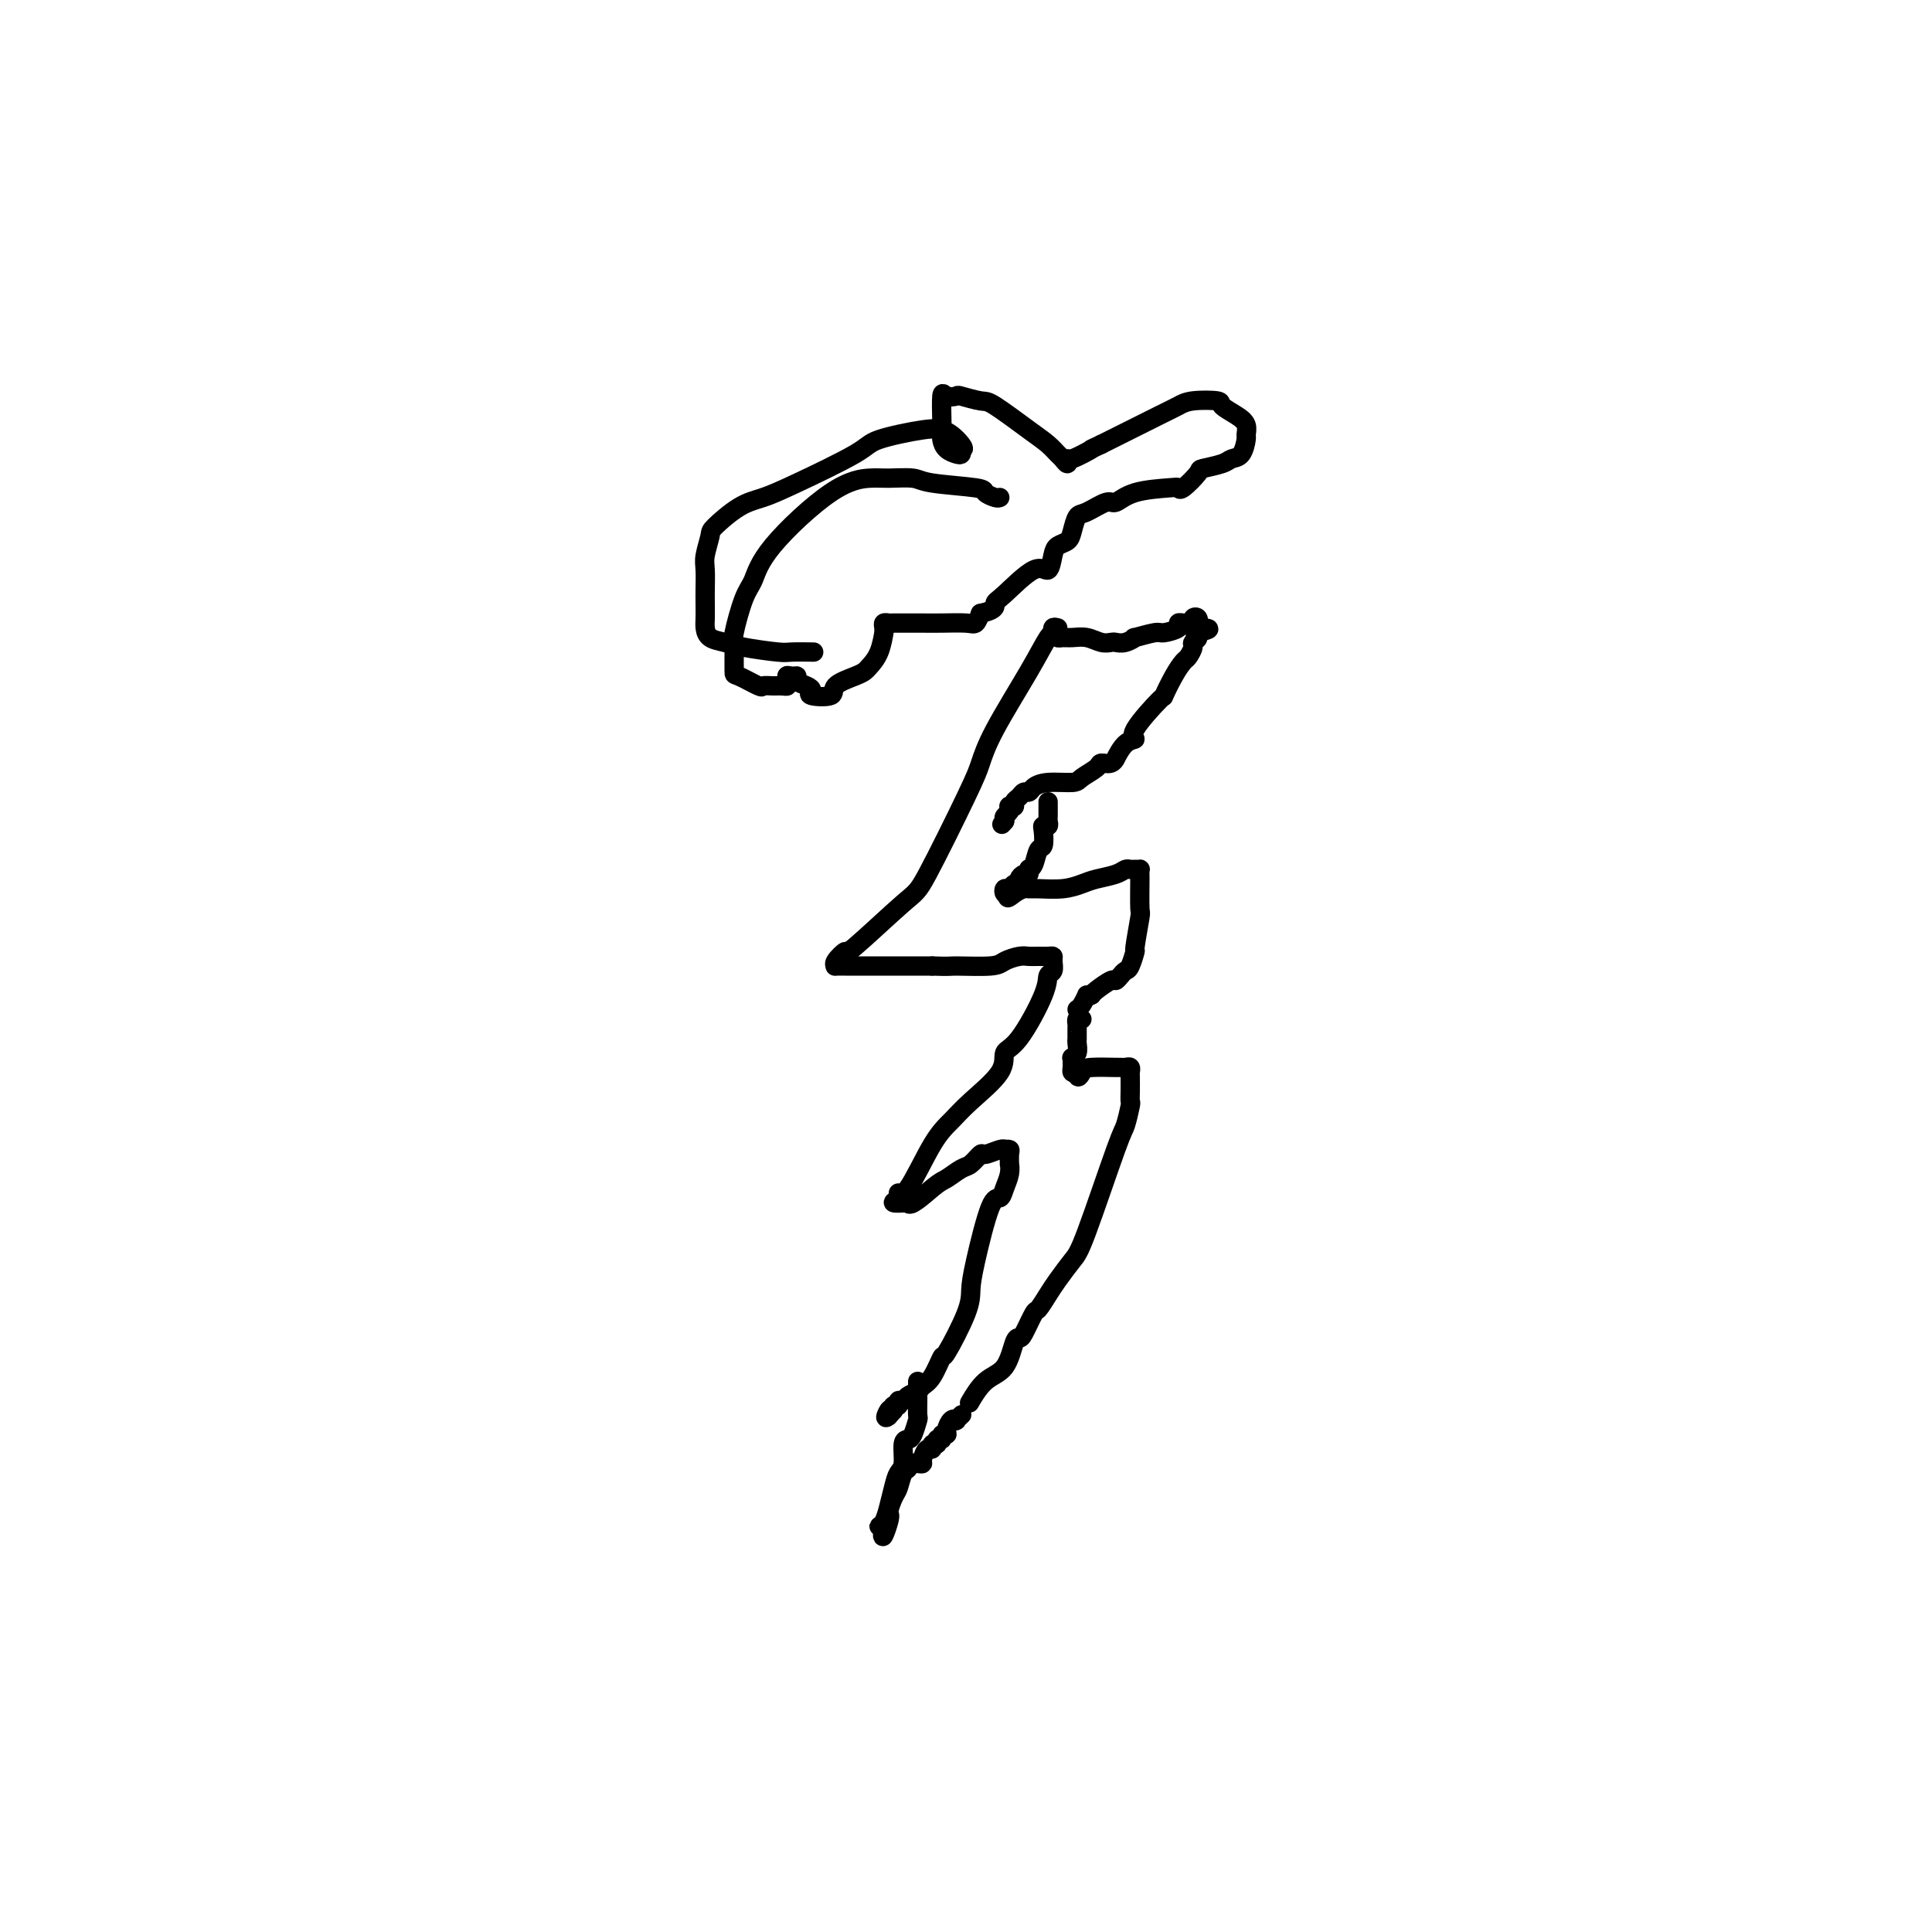<svg viewBox='0 0 400 400' version='1.1' xmlns='http://www.w3.org/2000/svg' xmlns:xlink='http://www.w3.org/1999/xlink'><g fill='none' stroke='#000000' stroke-width='4' stroke-linecap='round' stroke-linejoin='round'><path d='M219,130c-0.434,-0.117 -0.868,-0.235 -1,0c-0.132,0.235 0.039,0.821 0,1c-0.039,0.179 -0.287,-0.050 -1,1c-0.713,1.050 -1.889,3.378 -4,7c-2.111,3.622 -5.156,8.538 -7,12c-1.844,3.462 -2.488,5.469 -3,7c-0.512,1.531 -0.892,2.587 -3,7c-2.108,4.413 -5.946,12.184 -8,16c-2.054,3.816 -2.326,3.678 -5,6c-2.674,2.322 -7.751,7.106 -10,9c-2.249,1.894 -1.668,0.900 -2,1c-0.332,0.100 -1.575,1.295 -2,2c-0.425,0.705 -0.031,0.921 0,1c0.031,0.079 -0.299,0.021 0,0c0.299,-0.021 1.229,-0.006 2,0c0.771,0.006 1.383,0.002 2,0c0.617,-0.002 1.237,-0.000 2,0c0.763,0.000 1.667,0.000 3,0c1.333,-0.000 3.095,-0.000 5,0c1.905,0.000 3.952,0.000 6,0'/><path d='M193,200c3.839,0.143 3.437,-0.000 5,0c1.563,0.000 5.090,0.144 7,0c1.910,-0.144 2.203,-0.574 3,-1c0.797,-0.426 2.098,-0.847 3,-1c0.902,-0.153 1.404,-0.039 2,0c0.596,0.039 1.285,0.003 2,0c0.715,-0.003 1.456,0.025 2,0c0.544,-0.025 0.892,-0.105 1,0c0.108,0.105 -0.025,0.396 0,1c0.025,0.604 0.209,1.522 0,2c-0.209,0.478 -0.811,0.516 -1,1c-0.189,0.484 0.035,1.413 -1,4c-1.035,2.587 -3.329,6.831 -5,9c-1.671,2.169 -2.717,2.262 -3,3c-0.283,0.738 0.198,2.122 -1,4c-1.198,1.878 -4.077,4.250 -6,6c-1.923,1.750 -2.892,2.878 -4,4c-1.108,1.122 -2.355,2.238 -4,5c-1.645,2.762 -3.687,7.171 -5,9c-1.313,1.829 -1.898,1.078 -2,1c-0.102,-0.078 0.280,0.518 0,1c-0.280,0.482 -1.223,0.852 -1,1c0.223,0.148 1.611,0.074 3,0'/><path d='M188,249c0.219,1.268 3.267,-1.563 5,-3c1.733,-1.437 2.150,-1.480 3,-2c0.850,-0.520 2.133,-1.516 3,-2c0.867,-0.484 1.318,-0.455 2,-1c0.682,-0.545 1.593,-1.662 2,-2c0.407,-0.338 0.309,0.105 1,0c0.691,-0.105 2.171,-0.759 3,-1c0.829,-0.241 1.007,-0.071 1,0c-0.007,0.071 -0.198,0.042 0,0c0.198,-0.042 0.786,-0.097 1,0c0.214,0.097 0.054,0.347 0,1c-0.054,0.653 -0.003,1.710 0,2c0.003,0.290 -0.042,-0.187 0,0c0.042,0.187 0.173,1.039 0,2c-0.173,0.961 -0.649,2.031 -1,3c-0.351,0.969 -0.577,1.836 -1,2c-0.423,0.164 -1.042,-0.375 -2,2c-0.958,2.375 -2.255,7.662 -3,11c-0.745,3.338 -0.937,4.726 -1,6c-0.063,1.274 0.004,2.435 -1,5c-1.004,2.565 -3.080,6.533 -4,8c-0.920,1.467 -0.684,0.434 -1,1c-0.316,0.566 -1.184,2.730 -2,4c-0.816,1.270 -1.582,1.646 -2,2c-0.418,0.354 -0.489,0.687 -1,1c-0.511,0.313 -1.461,0.605 -2,1c-0.539,0.395 -0.667,0.893 -1,1c-0.333,0.107 -0.873,-0.178 -1,0c-0.127,0.178 0.158,0.817 0,1c-0.158,0.183 -0.759,-0.091 -1,0c-0.241,0.091 -0.120,0.545 0,1'/><path d='M185,292c-2.548,3.036 -1.417,0.625 -1,0c0.417,-0.625 0.119,0.536 0,1c-0.119,0.464 -0.060,0.232 0,0'/><path d='M219,131c-0.071,0.425 -0.143,0.850 0,1c0.143,0.150 0.500,0.026 1,0c0.500,-0.026 1.141,0.045 2,0c0.859,-0.045 1.934,-0.207 3,0c1.066,0.207 2.122,0.784 3,1c0.878,0.216 1.576,0.073 2,0c0.424,-0.073 0.572,-0.076 1,0c0.428,0.076 1.135,0.231 2,0c0.865,-0.231 1.890,-0.849 2,-1c0.110,-0.151 -0.693,0.166 0,0c0.693,-0.166 2.882,-0.815 4,-1c1.118,-0.185 1.164,0.094 2,0c0.836,-0.094 2.463,-0.560 3,-1c0.537,-0.440 -0.015,-0.853 0,-1c0.015,-0.147 0.596,-0.027 1,0c0.404,0.027 0.630,-0.040 1,0c0.370,0.040 0.883,0.186 1,0c0.117,-0.186 -0.161,-0.704 0,-1c0.161,-0.296 0.760,-0.370 1,0c0.240,0.370 0.120,1.185 0,2'/><path d='M248,130c4.469,0.025 1.142,0.588 0,1c-1.142,0.412 -0.098,0.672 0,1c0.098,0.328 -0.750,0.722 -1,1c-0.250,0.278 0.097,0.440 0,1c-0.097,0.560 -0.637,1.518 -1,2c-0.363,0.482 -0.547,0.490 -1,1c-0.453,0.510 -1.174,1.524 -2,3c-0.826,1.476 -1.758,3.415 -2,4c-0.242,0.585 0.204,-0.186 -1,1c-1.204,1.186 -4.059,4.327 -5,6c-0.941,1.673 0.033,1.878 0,2c-0.033,0.122 -1.074,0.162 -2,1c-0.926,0.838 -1.738,2.475 -2,3c-0.262,0.525 0.024,-0.063 0,0c-0.024,0.063 -0.360,0.777 -1,1c-0.640,0.223 -1.585,-0.046 -2,0c-0.415,0.046 -0.300,0.407 -1,1c-0.700,0.593 -2.215,1.417 -3,2c-0.785,0.583 -0.840,0.926 -2,1c-1.160,0.074 -3.424,-0.121 -5,0c-1.576,0.121 -2.465,0.557 -3,1c-0.535,0.443 -0.717,0.893 -1,1c-0.283,0.107 -0.668,-0.129 -1,0c-0.332,0.129 -0.611,0.622 -1,1c-0.389,0.378 -0.888,0.640 -1,1c-0.112,0.360 0.162,0.817 0,1c-0.162,0.183 -0.762,0.090 -1,0c-0.238,-0.090 -0.115,-0.179 0,0c0.115,0.179 0.223,0.625 0,1c-0.223,0.375 -0.778,0.679 -1,1c-0.222,0.321 -0.111,0.661 0,1'/><path d='M208,170c-1.000,1.167 -0.500,0.583 0,0'/><path d='M217,166c-0.000,0.446 -0.000,0.893 0,1c0.000,0.107 0.001,-0.125 0,0c-0.001,0.125 -0.004,0.608 0,1c0.004,0.392 0.015,0.694 0,1c-0.015,0.306 -0.056,0.615 0,1c0.056,0.385 0.208,0.847 0,1c-0.208,0.153 -0.776,-0.001 -1,0c-0.224,0.001 -0.102,0.158 0,1c0.102,0.842 0.185,2.370 0,3c-0.185,0.630 -0.638,0.364 -1,1c-0.362,0.636 -0.632,2.174 -1,3c-0.368,0.826 -0.833,0.938 -1,1c-0.167,0.062 -0.035,0.072 0,0c0.035,-0.072 -0.028,-0.225 0,0c0.028,0.225 0.148,0.830 0,1c-0.148,0.170 -0.564,-0.094 -1,0c-0.436,0.094 -0.891,0.546 -1,1c-0.109,0.454 0.128,0.910 0,1c-0.128,0.090 -0.620,-0.186 -1,0c-0.380,0.186 -0.648,0.833 -1,1c-0.352,0.167 -0.787,-0.147 -1,0c-0.213,0.147 -0.204,0.756 0,1c0.204,0.244 0.602,0.122 1,0'/><path d='M209,185c-0.965,1.608 0.121,0.628 1,0c0.879,-0.628 1.551,-0.903 2,-1c0.449,-0.097 0.674,-0.015 1,0c0.326,0.015 0.752,-0.037 2,0c1.248,0.037 3.318,0.164 5,0c1.682,-0.164 2.976,-0.618 4,-1c1.024,-0.382 1.780,-0.691 3,-1c1.220,-0.309 2.905,-0.619 4,-1c1.095,-0.381 1.600,-0.835 2,-1c0.400,-0.165 0.696,-0.043 1,0c0.304,0.043 0.617,0.006 1,0c0.383,-0.006 0.836,0.021 1,0c0.164,-0.021 0.040,-0.088 0,0c-0.040,0.088 0.004,0.332 0,2c-0.004,1.668 -0.057,4.759 0,6c0.057,1.241 0.222,0.633 0,2c-0.222,1.367 -0.833,4.709 -1,6c-0.167,1.291 0.109,0.532 0,1c-0.109,0.468 -0.605,2.162 -1,3c-0.395,0.838 -0.691,0.820 -1,1c-0.309,0.180 -0.633,0.559 -1,1c-0.367,0.441 -0.779,0.943 -1,1c-0.221,0.057 -0.252,-0.331 -1,0c-0.748,0.331 -2.214,1.380 -3,2c-0.786,0.620 -0.893,0.810 -1,1'/><path d='M226,206c-1.419,0.823 -0.968,-0.120 -1,0c-0.032,0.120 -0.547,1.301 -1,2c-0.453,0.699 -0.844,0.914 -1,1c-0.156,0.086 -0.078,0.043 0,0'/><path d='M224,211c-0.423,-0.099 -0.845,-0.199 -1,0c-0.155,0.199 -0.042,0.696 0,1c0.042,0.304 0.012,0.413 0,1c-0.012,0.587 -0.007,1.650 0,2c0.007,0.350 0.016,-0.012 0,0c-0.016,0.012 -0.057,0.399 0,1c0.057,0.601 0.212,1.418 0,2c-0.212,0.582 -0.789,0.930 -1,1c-0.211,0.070 -0.054,-0.139 0,0c0.054,0.139 0.004,0.625 0,1c-0.004,0.375 0.037,0.639 0,1c-0.037,0.361 -0.154,0.817 0,1c0.154,0.183 0.577,0.091 1,0'/><path d='M223,222c0.028,1.762 0.599,0.669 1,0c0.401,-0.669 0.633,-0.912 2,-1c1.367,-0.088 3.869,-0.020 5,0c1.131,0.020 0.892,-0.007 1,0c0.108,0.007 0.565,0.050 1,0c0.435,-0.050 0.848,-0.192 1,0c0.152,0.192 0.041,0.717 0,1c-0.041,0.283 -0.014,0.325 0,1c0.014,0.675 0.016,1.984 0,3c-0.016,1.016 -0.049,1.739 0,2c0.049,0.261 0.180,0.060 0,1c-0.180,0.940 -0.671,3.021 -1,4c-0.329,0.979 -0.496,0.855 -2,5c-1.504,4.145 -4.343,12.558 -6,17c-1.657,4.442 -2.131,4.913 -3,6c-0.869,1.087 -2.135,2.789 -3,4c-0.865,1.211 -1.331,1.933 -2,3c-0.669,1.067 -1.541,2.481 -2,3c-0.459,0.519 -0.506,0.142 -1,1c-0.494,0.858 -1.437,2.952 -2,4c-0.563,1.048 -0.747,1.052 -1,1c-0.253,-0.052 -0.576,-0.160 -1,1c-0.424,1.160 -0.949,3.589 -2,5c-1.051,1.411 -2.629,1.803 -4,3c-1.371,1.197 -2.535,3.199 -3,4c-0.465,0.801 -0.233,0.400 0,0'/><path d='M190,286c-0.002,0.708 -0.004,1.415 0,2c0.004,0.585 0.012,1.046 0,2c-0.012,0.954 -0.046,2.399 0,3c0.046,0.601 0.171,0.357 0,1c-0.171,0.643 -0.637,2.174 -1,3c-0.363,0.826 -0.622,0.946 -1,1c-0.378,0.054 -0.876,0.041 -1,1c-0.124,0.959 0.125,2.892 0,4c-0.125,1.108 -0.625,1.393 -1,2c-0.375,0.607 -0.627,1.536 -1,3c-0.373,1.464 -0.868,3.464 -1,4c-0.132,0.536 0.099,-0.392 0,0c-0.099,0.392 -0.527,2.106 -1,3c-0.473,0.894 -0.992,0.970 -1,1c-0.008,0.030 0.496,0.015 1,0'/><path d='M183,316c-0.844,4.493 0.547,0.724 1,-1c0.453,-1.724 -0.032,-1.403 0,-2c0.032,-0.597 0.581,-2.111 1,-3c0.419,-0.889 0.707,-1.152 1,-2c0.293,-0.848 0.590,-2.279 1,-3c0.410,-0.721 0.932,-0.731 1,-1c0.068,-0.269 -0.319,-0.798 0,-1c0.319,-0.202 1.343,-0.077 2,0c0.657,0.077 0.945,0.108 1,0c0.055,-0.108 -0.125,-0.353 0,-1c0.125,-0.647 0.554,-1.694 1,-2c0.446,-0.306 0.908,0.129 1,0c0.092,-0.129 -0.187,-0.823 0,-1c0.187,-0.177 0.839,0.163 1,0c0.161,-0.163 -0.168,-0.830 0,-1c0.168,-0.170 0.832,0.157 1,0c0.168,-0.157 -0.161,-0.799 0,-1c0.161,-0.201 0.813,0.038 1,0c0.187,-0.038 -0.090,-0.354 0,-1c0.090,-0.646 0.546,-1.623 1,-2c0.454,-0.377 0.905,-0.152 1,0c0.095,0.152 -0.167,0.233 0,0c0.167,-0.233 0.762,-0.781 1,-1c0.238,-0.219 0.119,-0.110 0,0'/><path d='M207,103c-0.190,0.089 -0.380,0.178 -1,0c-0.620,-0.178 -1.671,-0.622 -2,-1c-0.329,-0.378 0.063,-0.690 -2,-1c-2.063,-0.310 -6.582,-0.617 -9,-1c-2.418,-0.383 -2.734,-0.842 -4,-1c-1.266,-0.158 -3.480,-0.015 -5,0c-1.520,0.015 -2.346,-0.096 -4,0c-1.654,0.096 -4.135,0.401 -8,3c-3.865,2.599 -9.112,7.494 -12,11c-2.888,3.506 -3.415,5.622 -4,7c-0.585,1.378 -1.229,2.016 -2,4c-0.771,1.984 -1.671,5.314 -2,7c-0.329,1.686 -0.088,1.727 0,2c0.088,0.273 0.022,0.777 0,2c-0.022,1.223 -0.000,3.165 0,4c0.000,0.835 -0.022,0.563 1,1c1.022,0.437 3.086,1.582 4,2c0.914,0.418 0.676,0.109 1,0c0.324,-0.109 1.211,-0.019 2,0c0.789,0.019 1.482,-0.033 2,0c0.518,0.033 0.862,0.152 1,0c0.138,-0.152 0.069,-0.576 0,-1'/><path d='M163,141c1.659,0.079 0.307,-0.722 0,-1c-0.307,-0.278 0.430,-0.033 1,0c0.570,0.033 0.972,-0.145 1,0c0.028,0.145 -0.317,0.615 0,1c0.317,0.385 1.297,0.686 2,1c0.703,0.314 1.130,0.642 1,1c-0.130,0.358 -0.816,0.748 0,1c0.816,0.252 3.135,0.367 4,0c0.865,-0.367 0.277,-1.216 1,-2c0.723,-0.784 2.758,-1.504 4,-2c1.242,-0.496 1.692,-0.769 2,-1c0.308,-0.231 0.475,-0.418 1,-1c0.525,-0.582 1.408,-1.557 2,-3c0.592,-1.443 0.894,-3.353 1,-4c0.106,-0.647 0.016,-0.030 0,0c-0.016,0.030 0.043,-0.528 0,-1c-0.043,-0.472 -0.189,-0.859 0,-1c0.189,-0.141 0.712,-0.038 1,0c0.288,0.038 0.339,0.010 1,0c0.661,-0.010 1.931,-0.001 3,0c1.069,0.001 1.936,-0.005 3,0c1.064,0.005 2.327,0.022 4,0c1.673,-0.022 3.758,-0.083 5,0c1.242,0.083 1.641,0.309 2,0c0.359,-0.309 0.680,-1.155 1,-2'/><path d='M203,127c3.428,-0.725 2.999,-1.538 3,-2c0.001,-0.462 0.433,-0.572 2,-2c1.567,-1.428 4.269,-4.175 6,-5c1.731,-0.825 2.491,0.272 3,0c0.509,-0.272 0.766,-1.912 1,-3c0.234,-1.088 0.445,-1.624 1,-2c0.555,-0.376 1.455,-0.592 2,-1c0.545,-0.408 0.736,-1.008 1,-2c0.264,-0.992 0.601,-2.378 1,-3c0.399,-0.622 0.860,-0.482 2,-1c1.140,-0.518 2.960,-1.695 4,-2c1.040,-0.305 1.299,0.261 2,0c0.701,-0.261 1.845,-1.348 4,-2c2.155,-0.652 5.320,-0.867 7,-1c1.680,-0.133 1.875,-0.182 2,0c0.125,0.182 0.179,0.595 1,0c0.821,-0.595 2.409,-2.199 3,-3c0.591,-0.801 0.187,-0.800 1,-1c0.813,-0.200 2.845,-0.602 4,-1c1.155,-0.398 1.435,-0.792 2,-1c0.565,-0.208 1.415,-0.229 2,-1c0.585,-0.771 0.906,-2.290 1,-3c0.094,-0.710 -0.037,-0.610 0,-1c0.037,-0.390 0.242,-1.268 0,-2c-0.242,-0.732 -0.932,-1.318 -2,-2c-1.068,-0.682 -2.513,-1.462 -3,-2c-0.487,-0.538 -0.017,-0.835 -1,-1c-0.983,-0.165 -3.418,-0.199 -5,0c-1.582,0.199 -2.311,0.630 -3,1c-0.689,0.370 -1.340,0.677 -4,2c-2.660,1.323 -7.330,3.661 -12,6'/><path d='M228,92c-3.167,1.492 -1.584,0.722 -2,1c-0.416,0.278 -2.832,1.603 -4,2c-1.168,0.397 -1.089,-0.134 -1,0c0.089,0.134 0.187,0.933 0,1c-0.187,0.067 -0.659,-0.599 -1,-1c-0.341,-0.401 -0.550,-0.537 -1,-1c-0.450,-0.463 -1.140,-1.252 -2,-2c-0.860,-0.748 -1.889,-1.455 -4,-3c-2.111,-1.545 -5.304,-3.930 -7,-5c-1.696,-1.070 -1.894,-0.827 -3,-1c-1.106,-0.173 -3.119,-0.761 -4,-1c-0.881,-0.239 -0.628,-0.128 -1,0c-0.372,0.128 -1.368,0.275 -2,0c-0.632,-0.275 -0.899,-0.971 -1,0c-0.101,0.971 -0.035,3.609 0,5c0.035,1.391 0.037,1.536 0,2c-0.037,0.464 -0.115,1.246 0,2c0.115,0.754 0.423,1.481 1,2c0.577,0.519 1.425,0.832 2,1c0.575,0.168 0.879,0.191 1,0c0.121,-0.191 0.061,-0.595 0,-1'/><path d='M199,93c0.715,0.190 0.503,-0.335 0,-1c-0.503,-0.665 -1.299,-1.468 -2,-2c-0.701,-0.532 -1.309,-0.792 -2,-1c-0.691,-0.208 -1.464,-0.365 -4,0c-2.536,0.365 -6.833,1.250 -9,2c-2.167,0.750 -2.203,1.364 -5,3c-2.797,1.636 -8.356,4.295 -12,6c-3.644,1.705 -5.372,2.456 -7,3c-1.628,0.544 -3.154,0.882 -5,2c-1.846,1.118 -4.011,3.016 -5,4c-0.989,0.984 -0.801,1.053 -1,2c-0.199,0.947 -0.785,2.771 -1,4c-0.215,1.229 -0.058,1.862 0,3c0.058,1.138 0.017,2.781 0,4c-0.017,1.219 -0.010,2.014 0,3c0.010,0.986 0.021,2.162 0,3c-0.021,0.838 -0.076,1.339 0,2c0.076,0.661 0.283,1.484 1,2c0.717,0.516 1.944,0.727 3,1c1.056,0.273 1.940,0.609 4,1c2.060,0.391 5.294,0.837 7,1c1.706,0.163 1.882,0.044 3,0c1.118,-0.044 3.176,-0.013 4,0c0.824,0.013 0.412,0.006 0,0'/></g>
</svg>
